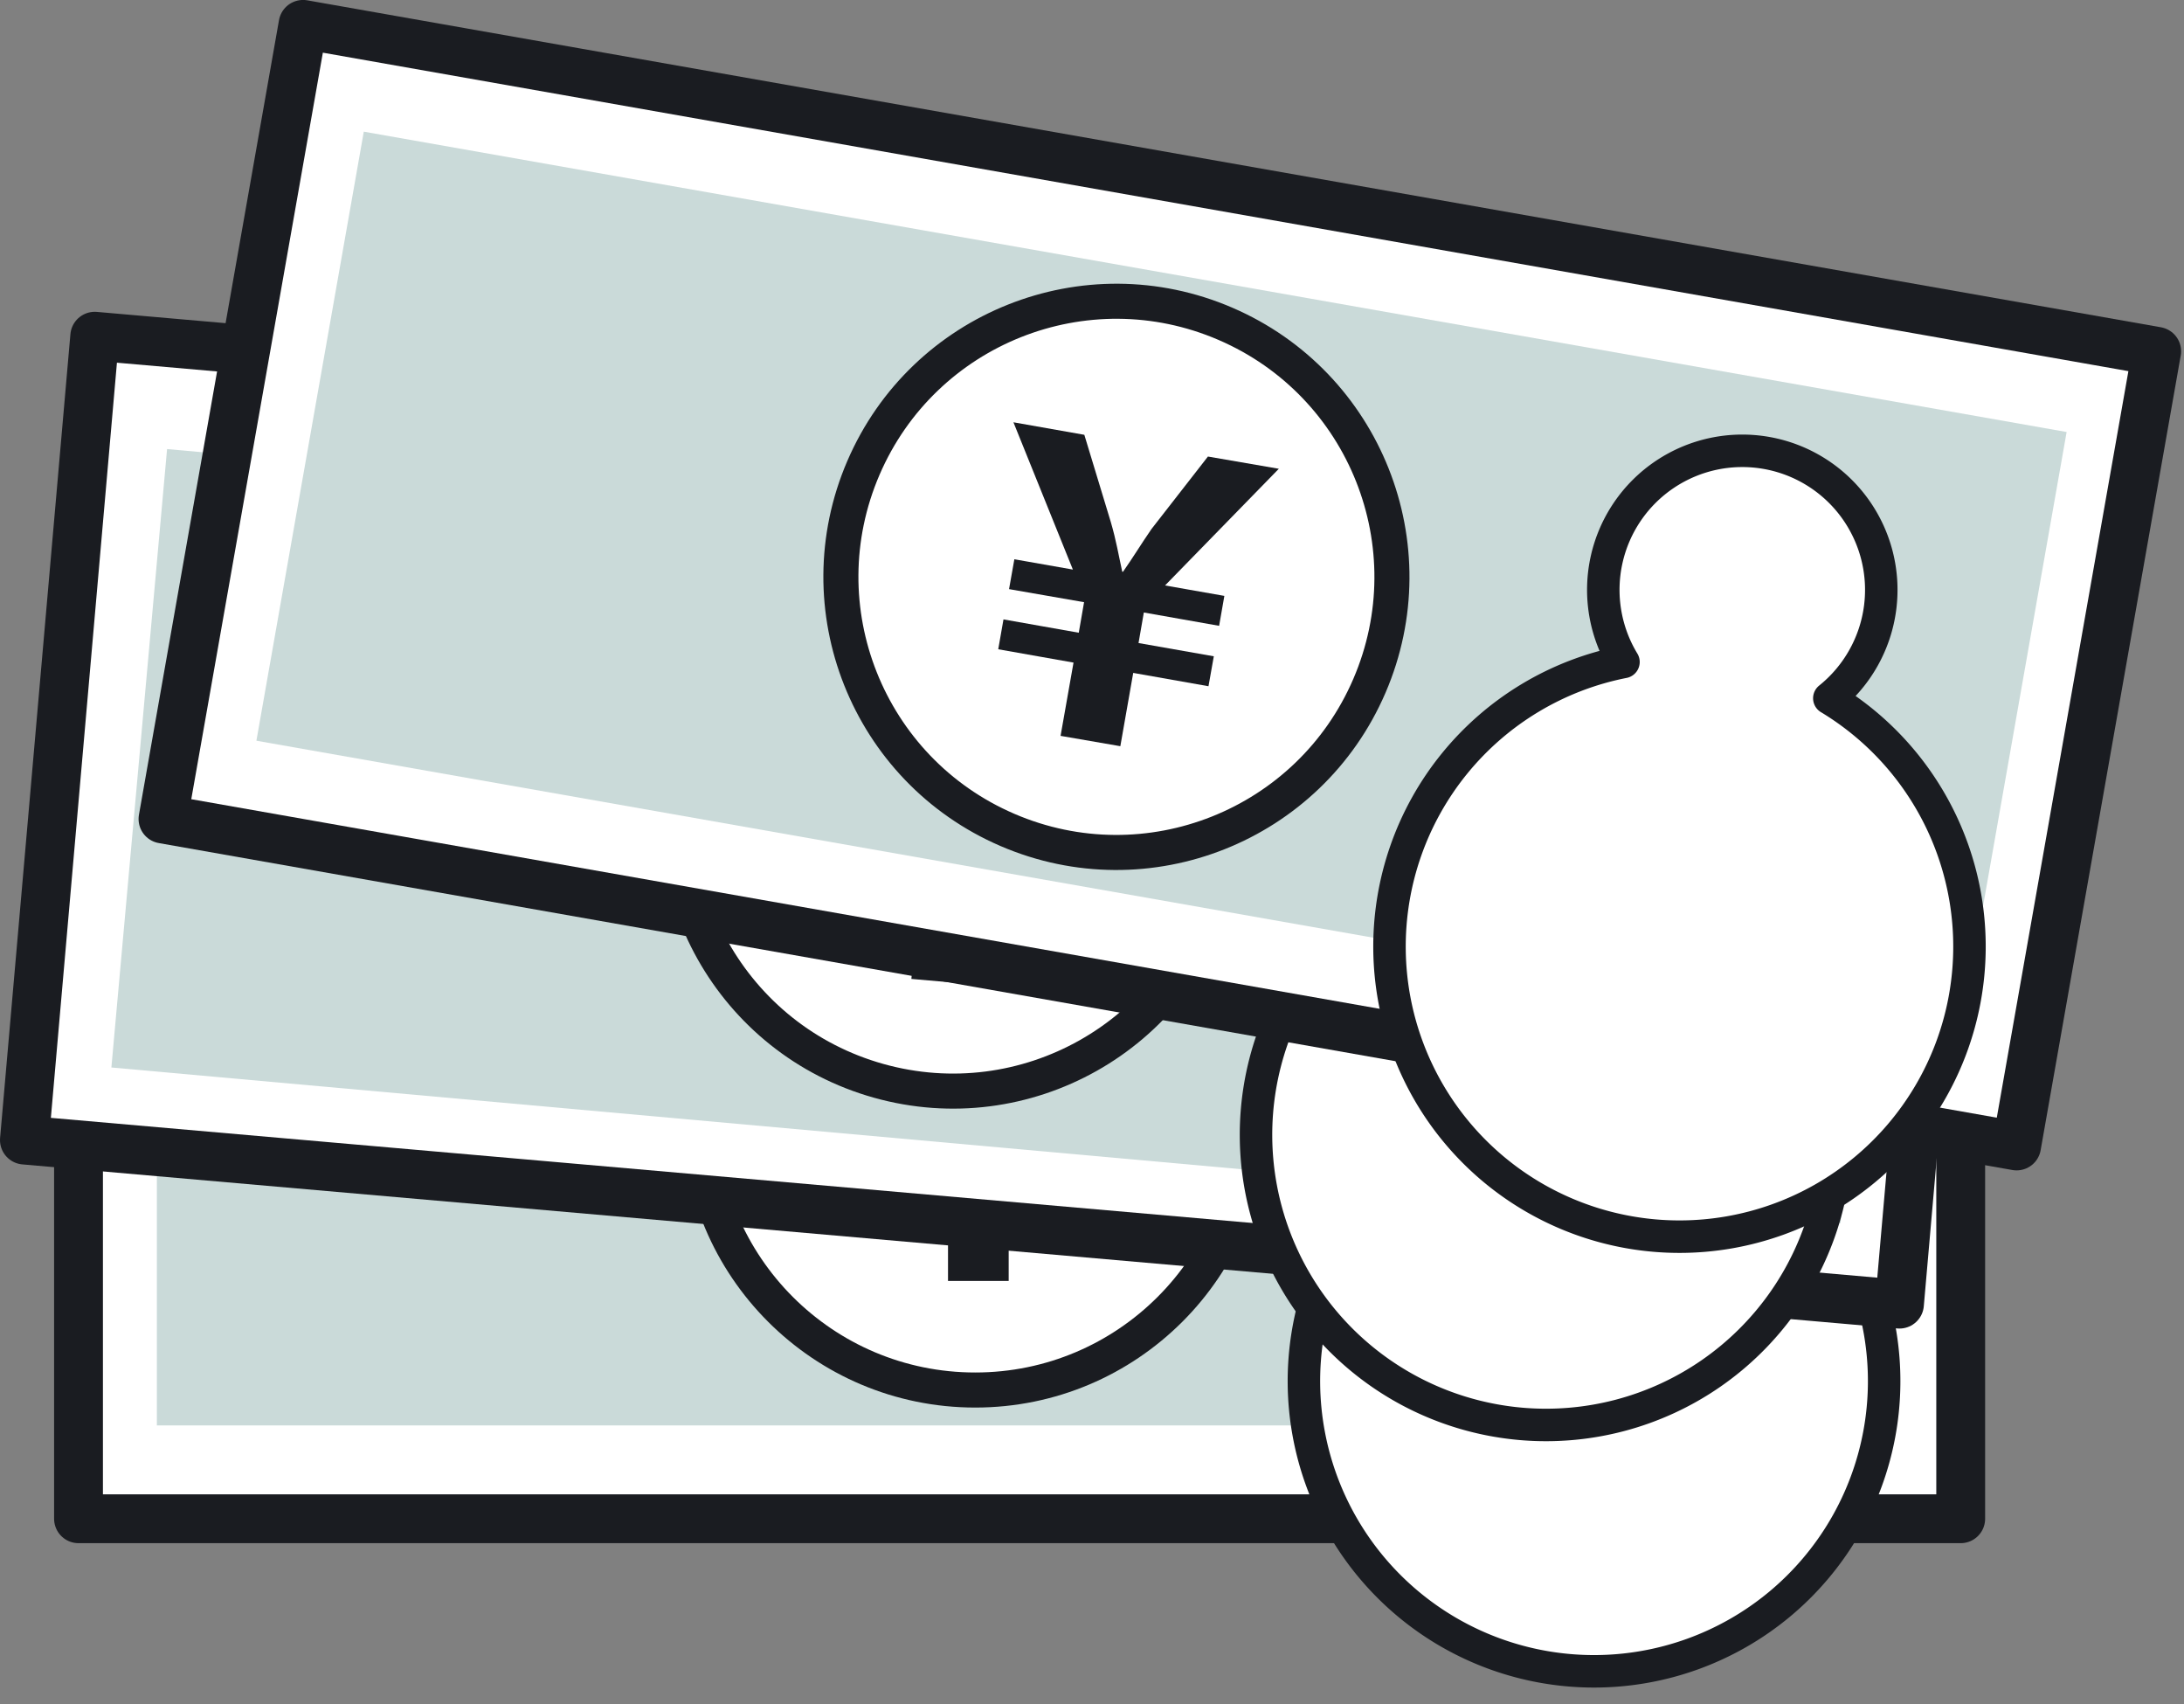 <svg width="100" height="78" fill="none" xmlns="http://www.w3.org/2000/svg"><rect width="100%" height="100%" fill="#808080" stroke="none"/><g clip-path="url(#clip0_1_234)"><path d="M89.776 32.586H3.595V69.52h86.181V32.586z" fill="#fff" stroke="#1A1C21" stroke-width="2.236" stroke-linecap="round" stroke-linejoin="round"/><path d="M86.358 36.938H7.183v28.309h79.174v-28.31z" fill="#CADAD9"/><path d="M44.653 63.628c6.966 0 12.613-5.647 12.613-12.612 0-6.966-5.647-12.613-12.613-12.613-6.965 0-12.612 5.647-12.612 12.613 0 6.965 5.647 12.612 12.612 12.612z" fill="#fff" stroke="#1A1C21" stroke-width="1.605" stroke-linecap="round" stroke-linejoin="round"/><path d="M77.773 50.828a6.365 6.365 0 10-9.572 0 13.284 13.284 0 109.572 0z" fill="#fff" stroke="#1A1C21" stroke-width="1.487" stroke-linecap="round" stroke-linejoin="round"/><path d="M43.407 58.636v-3.408H39.91V53.83h3.497v-1.397H39.91v-1.398h2.72l-3.853-6.167h3.299l1.89 3.73c.391.796.612 1.428.908 2.15h.036c.316-.669.593-1.399.945-2.167l1.982-3.704h3.296l-4.193 6.166h2.762v1.398h-3.517v1.398h3.503v1.397h-3.503v3.4h-2.778z" fill="#1A1C21"/><path d="M90.19 22.902L4.338 15.391l-3.22 36.795 85.854 7.51 3.219-36.794z" fill="#fff" stroke="#1A1C21" stroke-width="2.236" stroke-linecap="round" stroke-linejoin="round"/><path d="M86.822 27.681L7.65 20.556 5.1 48.864l79.174 7.126 2.547-28.309z" fill="#CADAD9"/><path d="M55.78 40.734c1.88-6.707-2.034-13.669-8.74-15.55-6.708-1.88-13.67 2.034-15.55 8.74-1.88 6.708 2.033 13.67 8.74 15.55 6.707 1.88 13.669-2.033 15.55-8.74z" fill="#fff" stroke="#1A1C21" stroke-width="1.605" stroke-linecap="round" stroke-linejoin="round"/><path d="M76.644 40.027a6.365 6.365 0 10-9.538-.839 13.28 13.28 0 109.538.839z" fill="#fff" stroke="#1A1C21" stroke-width="1.487" stroke-linecap="round" stroke-linejoin="round"/><path d="M41.73 44.81l.298-3.394-3.488-.305.123-1.383 3.486.304.123-1.397-3.486-.305.12-1.384 2.712.238-3.302-6.48 3.285.28 1.554 3.891c.319.825.486 1.473.718 2.217h.037c.372-.638.713-1.35 1.118-2.077l2.298-3.517 3.284.28-4.716 5.775 2.748.24-.12 1.384-3.486-.305-.123 1.398 3.486.305-.12 1.383-3.475-.299-.299 3.394-2.776-.243z" fill="#1A1C21"/><path d="M98.75 16.082L13.876 1.116 7.463 37.49l84.872 14.966 6.414-36.374z" fill="#fff" stroke="#1A1C21" stroke-width="2.236" stroke-linecap="round" stroke-linejoin="round"/><path d="M94.627 19.775L16.657 6.027 11.74 33.906l77.97 13.748 4.916-27.879z" fill="#CADAD9"/><path d="M62.702 31.394c2.755-6.397-.197-13.817-6.595-16.573-6.398-2.755-13.818.198-16.573 6.596-2.755 6.397.197 13.817 6.595 16.573 6.398 2.755 13.818-.198 16.573-6.596z" fill="#fff" stroke="#1A1C21" stroke-width="1.605" stroke-linecap="round" stroke-linejoin="round"/><path d="M83.76 31.962a6.364 6.364 0 10-9.425-1.66 13.278 13.278 0 109.426 1.66z" fill="#fff" stroke="#1A1C21" stroke-width="1.487" stroke-linecap="round" stroke-linejoin="round"/><path d="M48.561 33.684l.593-3.354-3.447-.61.24-1.367 3.447.61.243-1.398-3.435-.598.243-1.367 2.68.472-2.722-6.742 3.246.573 1.213 3.995c.246.838.355 1.51.523 2.272h.036c.425-.6.839-1.283 1.305-1.957l2.583-3.315 3.246.56-5.21 5.341 2.716.478-.24 1.37-3.447-.61-.243 1.398 3.447.607-.244 1.37-3.446-.61-.59 3.355-2.737-.473z" fill="#1A1C21"/></g><defs><clipPath id="clip0_1_234"><path fill="#fff" d="M0 0h99.868v77.245H0z"/></clipPath></defs></svg>